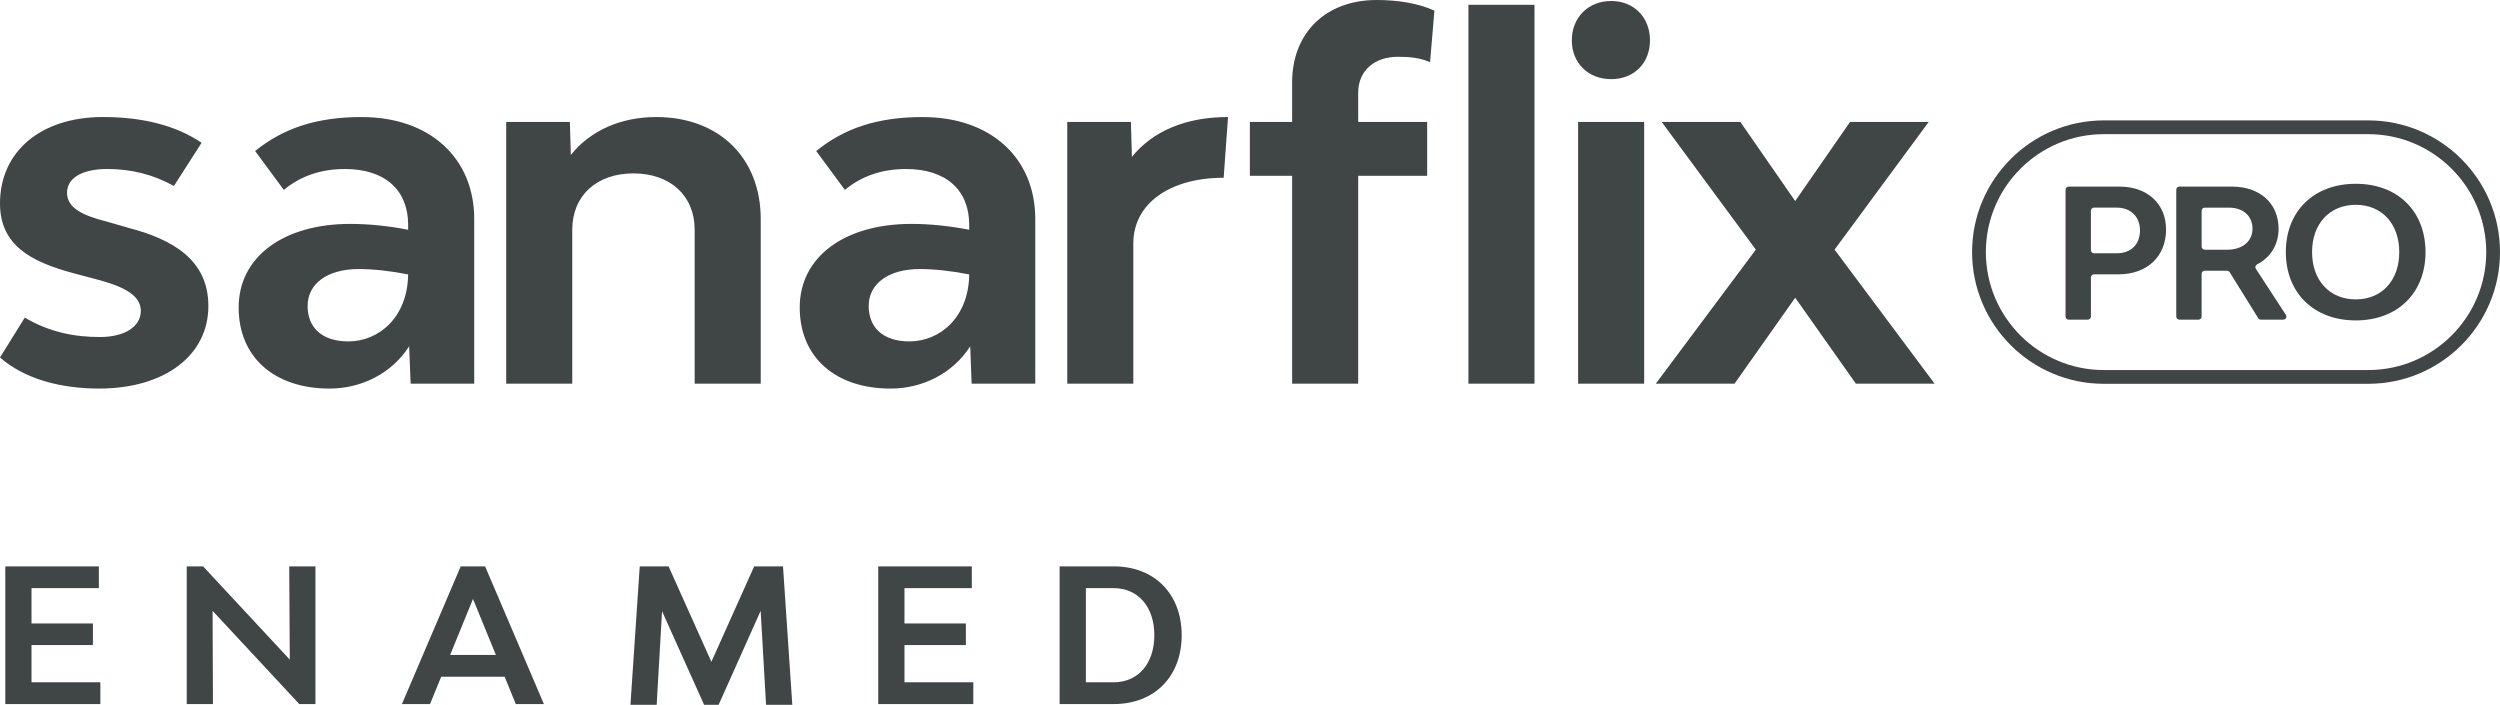 <?xml version="1.0" encoding="UTF-8"?>
<svg id="Camada_2" data-name="Camada 2" xmlns="http://www.w3.org/2000/svg" viewBox="0 0 1836.77 517.82">
  <defs>
    <style>
      .cls-1 {
        fill: #404545;
      }
    </style>
  </defs>
  <g id="Camada_1-2" data-name="Camada 1">
    <g>
      <path class="cls-1" d="M73.73,501.28v15.99H3.88v-101.15h68.75v15.99H23.15v25.97h45.11v15.86H23.15v27.34h50.57Z"/>
      <path class="cls-1" d="M137.19,416.13h12.03l63.69,68.48-.41-68.48h19.27v101.15h-11.89l-63.69-68.48.27,68.48h-19.27v-101.15Z"/>
      <path class="cls-1" d="M370.76,497.18h-46.61l-8.2,20.09h-20.64l43.19-101.15h17.91l43.19,101.15h-20.64l-8.2-20.09ZM364.33,481.19l-16.81-41.14-16.81,41.14h33.62Z"/>
      <path class="cls-1" d="M562.82,517.82l-3.96-69.03-30.89,69.03h-10.66l-30.89-68.75-3.96,68.75h-19.27l6.83-101.69h21.19l31.44,70.12,31.44-70.12h21.19l6.83,101.69h-19.27Z"/>
      <path class="cls-1" d="M715.1,501.28v15.99h-69.85v-101.15h68.75v15.99h-49.48v25.97h45.11v15.86h-45.11v27.34h50.57Z"/>
      <path class="cls-1" d="M868.19,466.7c0,30.34-19.96,50.57-49.89,50.57h-39.78v-101.15h39.78c29.93,0,49.89,20.23,49.89,50.57ZM848.1,466.7c0-20.78-11.89-34.58-29.8-34.58h-20.5v69.16h20.5c17.91,0,29.8-13.81,29.8-34.58Z"/>
    </g>
    <path class="cls-1" d="M94.2,167.34l-16.07-4.63c-16.75-4.27-28.87-9.62-28.87-21.07s12.12-17.48,29.6-17.48,33.55,3.95,48.9,12.48l20.34-31.73c-18.93-12.85-43.54-18.93-72.46-18.93C29.96,85.99,0,111.32,0,149.5,0,179.83,22.11,192.31,54.62,200.89l16.03,4.27c19.29,4.99,32.82,11.44,32.82,23.2s-12.12,19.25-29.96,19.25c-18.89,0-37.09-3.54-55.3-14.26L0,262.64c17.48,15.34,43.54,22.84,72.78,22.84,48.17,0,80.31-24.29,80.31-60.65,0-33.91-26.06-48.9-58.88-57.48ZM265.95,85.99c-33.5,0-57.79,8.22-78.5,24.97l21.07,28.56c12.12-9.99,26.79-15.34,44.95-15.34,29.28,0,46.4,15.34,46.4,41.04v3.59c-14.62-2.86-29.24-4.31-42.45-4.31-49.26,0-82.08,24.29-82.08,61.38s26.79,59.61,66.74,59.61c23.56,0,45.67-11.08,58.52-31.05l1.09,27.47h46.72v-120.94c0-45.31-33.19-74.95-82.45-74.95ZM255.96,250.83c-19.61,0-29.96-10.35-29.96-26.01,0-16.43,14.62-27.15,37.45-27.15,11.08,0,23.93,1.45,36.41,3.95-.36,31.37-21.38,49.21-43.9,49.21ZM482.19,85.99c-25.7,0-48.17,9.62-62.79,27.83l-.73-24.24h-46.76v192.31h48.53v-113.09c0-25.02,17.84-41.4,44.95-41.4s44.99,16.39,44.99,41.4v113.09h48.53v-120.94c0-44.99-30.69-74.95-76.72-74.95ZM678.17,85.99c-33.55,0-57.79,8.22-78.5,24.97l21.07,28.56c12.12-9.99,26.74-15.34,44.95-15.34,29.28,0,46.4,15.34,46.4,41.04v3.59c-14.62-2.86-29.28-4.31-42.45-4.31-49.26,0-82.08,24.29-82.08,61.38s26.74,59.61,66.74,59.61c23.52,0,45.67-11.08,58.52-31.05l1.04,27.47h46.76v-120.94c0-45.31-33.19-74.95-82.45-74.95ZM668.19,250.83c-19.61,0-29.96-10.35-29.96-26.01,0-16.43,14.62-27.15,37.45-27.15,11.08,0,23.93,1.45,36.41,3.95-.36,31.37-21.43,49.21-43.9,49.21ZM831.62,115.27l-.73-25.7h-46.76v192.31h48.53v-103.1c0-28.92,26.42-48.17,66.37-48.17l3.22-44.63c-31.05,0-55.3,10.35-70.64,29.28ZM1078.87,281.88h48.53V3.54h-48.53v278.34ZM949.34,60.65v28.92h-31.05v39.59h31.05v152.72h48.53v-152.72h50.67v-39.59h-50.67v-21.43c0-16.07,11.76-26.42,29.24-26.42,8.94,0,16.07.73,23.56,3.95l3.22-37.82c-11.44-5.36-26.79-7.85-42.45-7.85-37.14,0-62.11,23.88-62.11,60.65ZM1183.74.73c-16.8,0-28.92,12.12-28.92,28.87s12.12,28.56,28.92,28.56,28.51-11.76,28.51-28.56-11.76-28.87-28.51-28.87ZM1159.45,281.88h48.53V89.57h-48.53v192.31ZM1347.86,183.41l69.19-93.84h-57.79l-40.31,58.16-40.31-58.16h-57.79l69.19,93.84-73.5,98.47h57.84l44.58-63.15,44.58,63.15h57.84l-73.5-98.47Z"/>
    <path class="cls-1" d="M1740.01,88.46h-194.34c-53.35,0-96.76,43.41-96.76,96.76s43.41,96.76,96.76,96.76h194.34c53.35,0,96.76-43.41,96.76-96.76s-43.41-96.76-96.76-96.76ZM1826.66,185.22c0,47.78-38.87,86.65-86.65,86.65h-194.34c-47.78,0-86.65-38.87-86.65-86.65s38.87-86.65,86.65-86.65h194.34c47.78,0,86.65,38.87,86.65,86.65Z"/>
    <g>
      <path class="cls-1" d="M1591.42,168.66c0,19.68-13.87,32.89-34.87,32.89h-18.07c-1.25,0-2.27,1.01-2.27,2.27v28.75c0,1.25-1.01,2.27-2.27,2.27h-14.09c-1.25,0-2.27-1.01-2.27-2.27v-93.2c0-1.25,1.01-2.27,2.27-2.27h37.36c20.6,0,34.21,12.68,34.21,31.57ZM1572.26,169.32c0-10.04-6.74-16.77-17.04-16.77h-16.75c-1.25,0-2.27,1.01-2.27,2.27v29.01c0,1.25,1.01,2.27,2.27,2.27h16.75c10.57,0,17.04-6.74,17.04-16.77Z"/>
      <path class="cls-1" d="M1636.24,198.91h-16.42c-1.25,0-2.27,1.01-2.27,2.27v31.39c0,1.25-1.01,2.27-2.27,2.27h-14.09c-1.25,0-2.27-1.01-2.27-2.27v-93.2c0-1.25,1.01-2.27,2.27-2.27h38.68c20.6,0,34.21,12.42,34.21,30.91,0,11.83-5.86,21.13-15.87,26.29-1.17.6-1.53,2.12-.81,3.22l22.05,33.82c.98,1.51-.1,3.51-1.9,3.51h-16.48c-.78,0-1.51-.4-1.93-1.07l-20.99-33.78c-.41-.67-1.14-1.07-1.93-1.07ZM1617.56,181.19c0,1.25,1.01,2.27,2.27,2.27h16.62c11.09,0,18.49-6.21,18.49-15.45s-6.87-15.45-17.17-15.45h-17.94c-1.25,0-2.27,1.01-2.27,2.27v26.37Z"/>
      <path class="cls-1" d="M1679.41,185.22c0-30.11,20.6-50.19,51.38-50.19s51.25,20.08,51.25,50.19-20.6,50.19-51.25,50.19-51.38-20.08-51.38-50.19ZM1762.75,185.22c0-20.87-12.81-34.74-31.96-34.74s-32.09,13.87-32.09,34.74,12.94,34.74,32.09,34.74,31.96-13.87,31.96-34.74Z"/>
    </g>
  </g>
</svg>